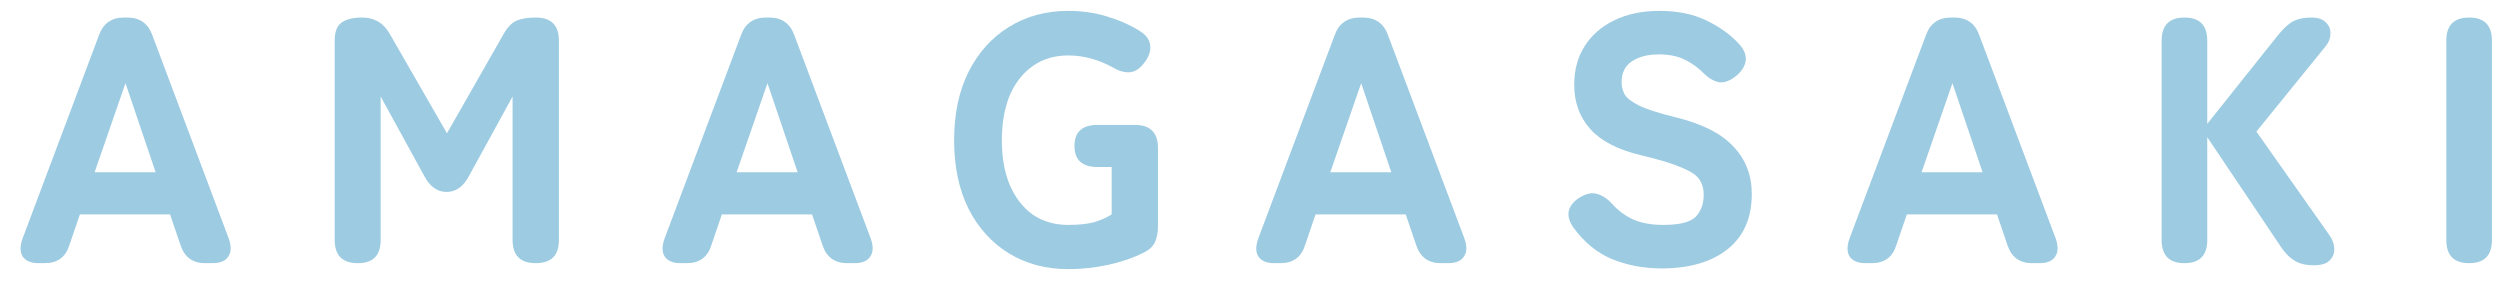 <svg width="114" height="13" viewBox="0 0 114 13" fill="none" xmlns="http://www.w3.org/2000/svg">
<path d="M112.592 12C111.899 12 111.552 11.648 111.552 10.944V1.856C111.552 1.152 111.899 0.8 112.592 0.8C113.286 0.8 113.632 1.152 113.632 1.856V10.944C113.632 11.648 113.286 12 112.592 12Z" fill="#9CCBE2"/>
<path d="M99.611 12C98.918 12 98.571 11.648 98.571 10.944V1.856C98.571 1.152 98.918 0.8 99.611 0.8C100.304 0.8 100.651 1.152 100.651 1.856V5.648L103.867 1.616C104.134 1.285 104.374 1.067 104.587 0.96C104.8 0.853 105.072 0.8 105.403 0.8C105.702 0.8 105.92 0.875 106.059 1.024C106.208 1.163 106.278 1.333 106.267 1.536C106.267 1.739 106.198 1.925 106.059 2.096L102.891 6L106.219 10.72C106.358 10.912 106.432 11.115 106.443 11.328C106.454 11.541 106.384 11.723 106.235 11.872C106.096 12.021 105.851 12.096 105.499 12.096C105.147 12.096 104.859 12.027 104.635 11.888C104.411 11.749 104.219 11.563 104.059 11.328L100.651 6.256V10.944C100.651 11.648 100.304 12 99.611 12Z" fill="#9CCBE2"/>
<path d="M85.063 12C84.722 12 84.482 11.899 84.343 11.696C84.215 11.493 84.215 11.216 84.343 10.864L87.831 1.584C88.023 1.061 88.402 0.8 88.967 0.8H89.111C89.677 0.8 90.055 1.061 90.247 1.584L93.735 10.864C93.863 11.216 93.858 11.493 93.719 11.696C93.591 11.899 93.351 12 92.999 12H92.663C92.098 12 91.725 11.728 91.543 11.184L91.063 9.776H86.951L86.471 11.184C86.301 11.728 85.927 12 85.351 12H85.063ZM87.623 7.856H90.407L89.031 3.792L87.623 7.856Z" fill="#9CCBE2"/>
<path d="M75.769 12.24C74.969 12.24 74.222 12.101 73.529 11.824C72.835 11.536 72.243 11.056 71.753 10.384C71.55 10.096 71.481 9.829 71.545 9.584C71.619 9.339 71.801 9.136 72.089 8.976C72.366 8.816 72.617 8.773 72.841 8.848C73.075 8.912 73.305 9.067 73.529 9.312C73.795 9.611 74.115 9.845 74.489 10.016C74.862 10.176 75.315 10.256 75.849 10.256C76.585 10.256 77.075 10.133 77.321 9.888C77.566 9.632 77.689 9.296 77.689 8.88C77.689 8.613 77.625 8.384 77.497 8.192C77.379 8 77.113 7.819 76.697 7.648C76.291 7.467 75.662 7.275 74.809 7.072C73.774 6.827 73.011 6.432 72.521 5.888C72.03 5.344 71.785 4.667 71.785 3.856C71.785 3.184 71.945 2.597 72.265 2.096C72.585 1.595 73.033 1.205 73.609 0.928C74.195 0.64 74.883 0.496 75.673 0.496C76.505 0.496 77.225 0.645 77.833 0.944C78.451 1.243 78.958 1.616 79.353 2.064C79.566 2.32 79.646 2.576 79.593 2.832C79.539 3.077 79.379 3.301 79.113 3.504C78.846 3.707 78.595 3.787 78.361 3.744C78.126 3.691 77.891 3.547 77.657 3.312C77.422 3.077 77.145 2.88 76.825 2.72C76.505 2.56 76.11 2.48 75.641 2.48C75.139 2.48 74.729 2.587 74.409 2.8C74.099 3.003 73.945 3.323 73.945 3.76C73.945 3.931 73.987 4.107 74.073 4.288C74.169 4.459 74.382 4.629 74.713 4.8C75.054 4.971 75.593 5.147 76.329 5.328C77.577 5.627 78.478 6.075 79.033 6.672C79.598 7.259 79.881 7.984 79.881 8.848C79.881 9.947 79.507 10.789 78.761 11.376C78.025 11.952 77.027 12.24 75.769 12.24Z" fill="#9CCBE2"/>
<path d="M58.101 12C57.76 12 57.52 11.899 57.381 11.696C57.253 11.493 57.253 11.216 57.381 10.864L60.869 1.584C61.061 1.061 61.44 0.8 62.005 0.8H62.149C62.714 0.8 63.093 1.061 63.285 1.584L66.773 10.864C66.901 11.216 66.896 11.493 66.757 11.696C66.629 11.899 66.389 12 66.037 12H65.701C65.136 12 64.762 11.728 64.581 11.184L64.101 9.776H59.989L59.509 11.184C59.338 11.728 58.965 12 58.389 12H58.101ZM60.661 7.856H63.445L62.069 3.792L60.661 7.856Z" fill="#9CCBE2"/>
<path d="M48.708 12.272C47.695 12.272 46.794 12.032 46.004 11.552C45.226 11.072 44.612 10.395 44.164 9.52C43.727 8.635 43.508 7.595 43.508 6.4C43.508 5.195 43.727 4.155 44.164 3.28C44.612 2.395 45.226 1.712 46.004 1.232C46.794 0.741 47.695 0.496 48.708 0.496C49.338 0.496 49.93 0.581 50.484 0.752C51.05 0.923 51.551 1.147 51.988 1.424C52.276 1.605 52.431 1.829 52.452 2.096C52.474 2.352 52.378 2.613 52.164 2.88C51.962 3.147 51.738 3.285 51.492 3.296C51.258 3.307 50.996 3.227 50.708 3.056C50.42 2.896 50.106 2.768 49.764 2.672C49.423 2.576 49.071 2.528 48.708 2.528C48.079 2.528 47.535 2.693 47.076 3.024C46.628 3.344 46.282 3.792 46.036 4.368C45.802 4.944 45.684 5.621 45.684 6.4C45.684 7.168 45.802 7.84 46.036 8.416C46.282 8.992 46.628 9.445 47.076 9.776C47.535 10.096 48.079 10.256 48.708 10.256C49.199 10.256 49.599 10.213 49.908 10.128C50.218 10.032 50.479 9.915 50.692 9.776V7.616H50.052C49.348 7.616 48.996 7.296 48.996 6.656C48.996 6.016 49.348 5.696 50.052 5.696H51.748C52.452 5.696 52.804 6.048 52.804 6.752V10.32C52.804 10.608 52.756 10.853 52.66 11.056C52.564 11.248 52.394 11.403 52.148 11.52C51.658 11.765 51.114 11.952 50.516 12.08C49.919 12.208 49.316 12.272 48.708 12.272Z" fill="#9CCBE2"/>
<path d="M31.029 12C30.688 12 30.448 11.899 30.309 11.696C30.181 11.493 30.181 11.216 30.309 10.864L33.797 1.584C33.989 1.061 34.368 0.8 34.933 0.8H35.077C35.642 0.8 36.021 1.061 36.213 1.584L39.701 10.864C39.829 11.216 39.824 11.493 39.685 11.696C39.557 11.899 39.317 12 38.965 12H38.629C38.064 12 37.69 11.728 37.509 11.184L37.029 9.776H32.917L32.437 11.184C32.266 11.728 31.893 12 31.317 12H31.029ZM33.589 7.856H36.373L34.997 3.792L33.589 7.856Z" fill="#9CCBE2"/>
<path d="M16.318 12C15.614 12 15.262 11.648 15.262 10.944V1.856C15.262 1.451 15.368 1.173 15.582 1.024C15.795 0.875 16.104 0.8 16.51 0.8C17.064 0.8 17.48 1.04 17.758 1.52L20.382 6.08L22.974 1.536C23.144 1.237 23.336 1.04 23.55 0.944C23.774 0.848 24.067 0.8 24.43 0.8C25.134 0.8 25.486 1.152 25.486 1.856V10.944C25.486 11.648 25.134 12 24.43 12C23.726 12 23.374 11.648 23.374 10.944V4.4L21.39 8.016C21.134 8.507 20.792 8.752 20.366 8.752C19.939 8.752 19.598 8.507 19.342 8.016L17.358 4.4V10.944C17.358 11.648 17.011 12 16.318 12Z" fill="#9CCBE2"/>
<path d="M1.754 12C1.413 12 1.173 11.899 1.034 11.696C0.906 11.493 0.906 11.216 1.034 10.864L4.522 1.584C4.714 1.061 5.093 0.8 5.658 0.8H5.802C6.367 0.8 6.746 1.061 6.938 1.584L10.426 10.864C10.554 11.216 10.549 11.493 10.41 11.696C10.282 11.899 10.042 12 9.69 12H9.354C8.789 12 8.415 11.728 8.234 11.184L7.754 9.776H3.642L3.162 11.184C2.991 11.728 2.618 12 2.042 12H1.754ZM4.314 7.856H7.098L5.722 3.792L4.314 7.856Z" fill="#9CCBE2"/>
</svg>

